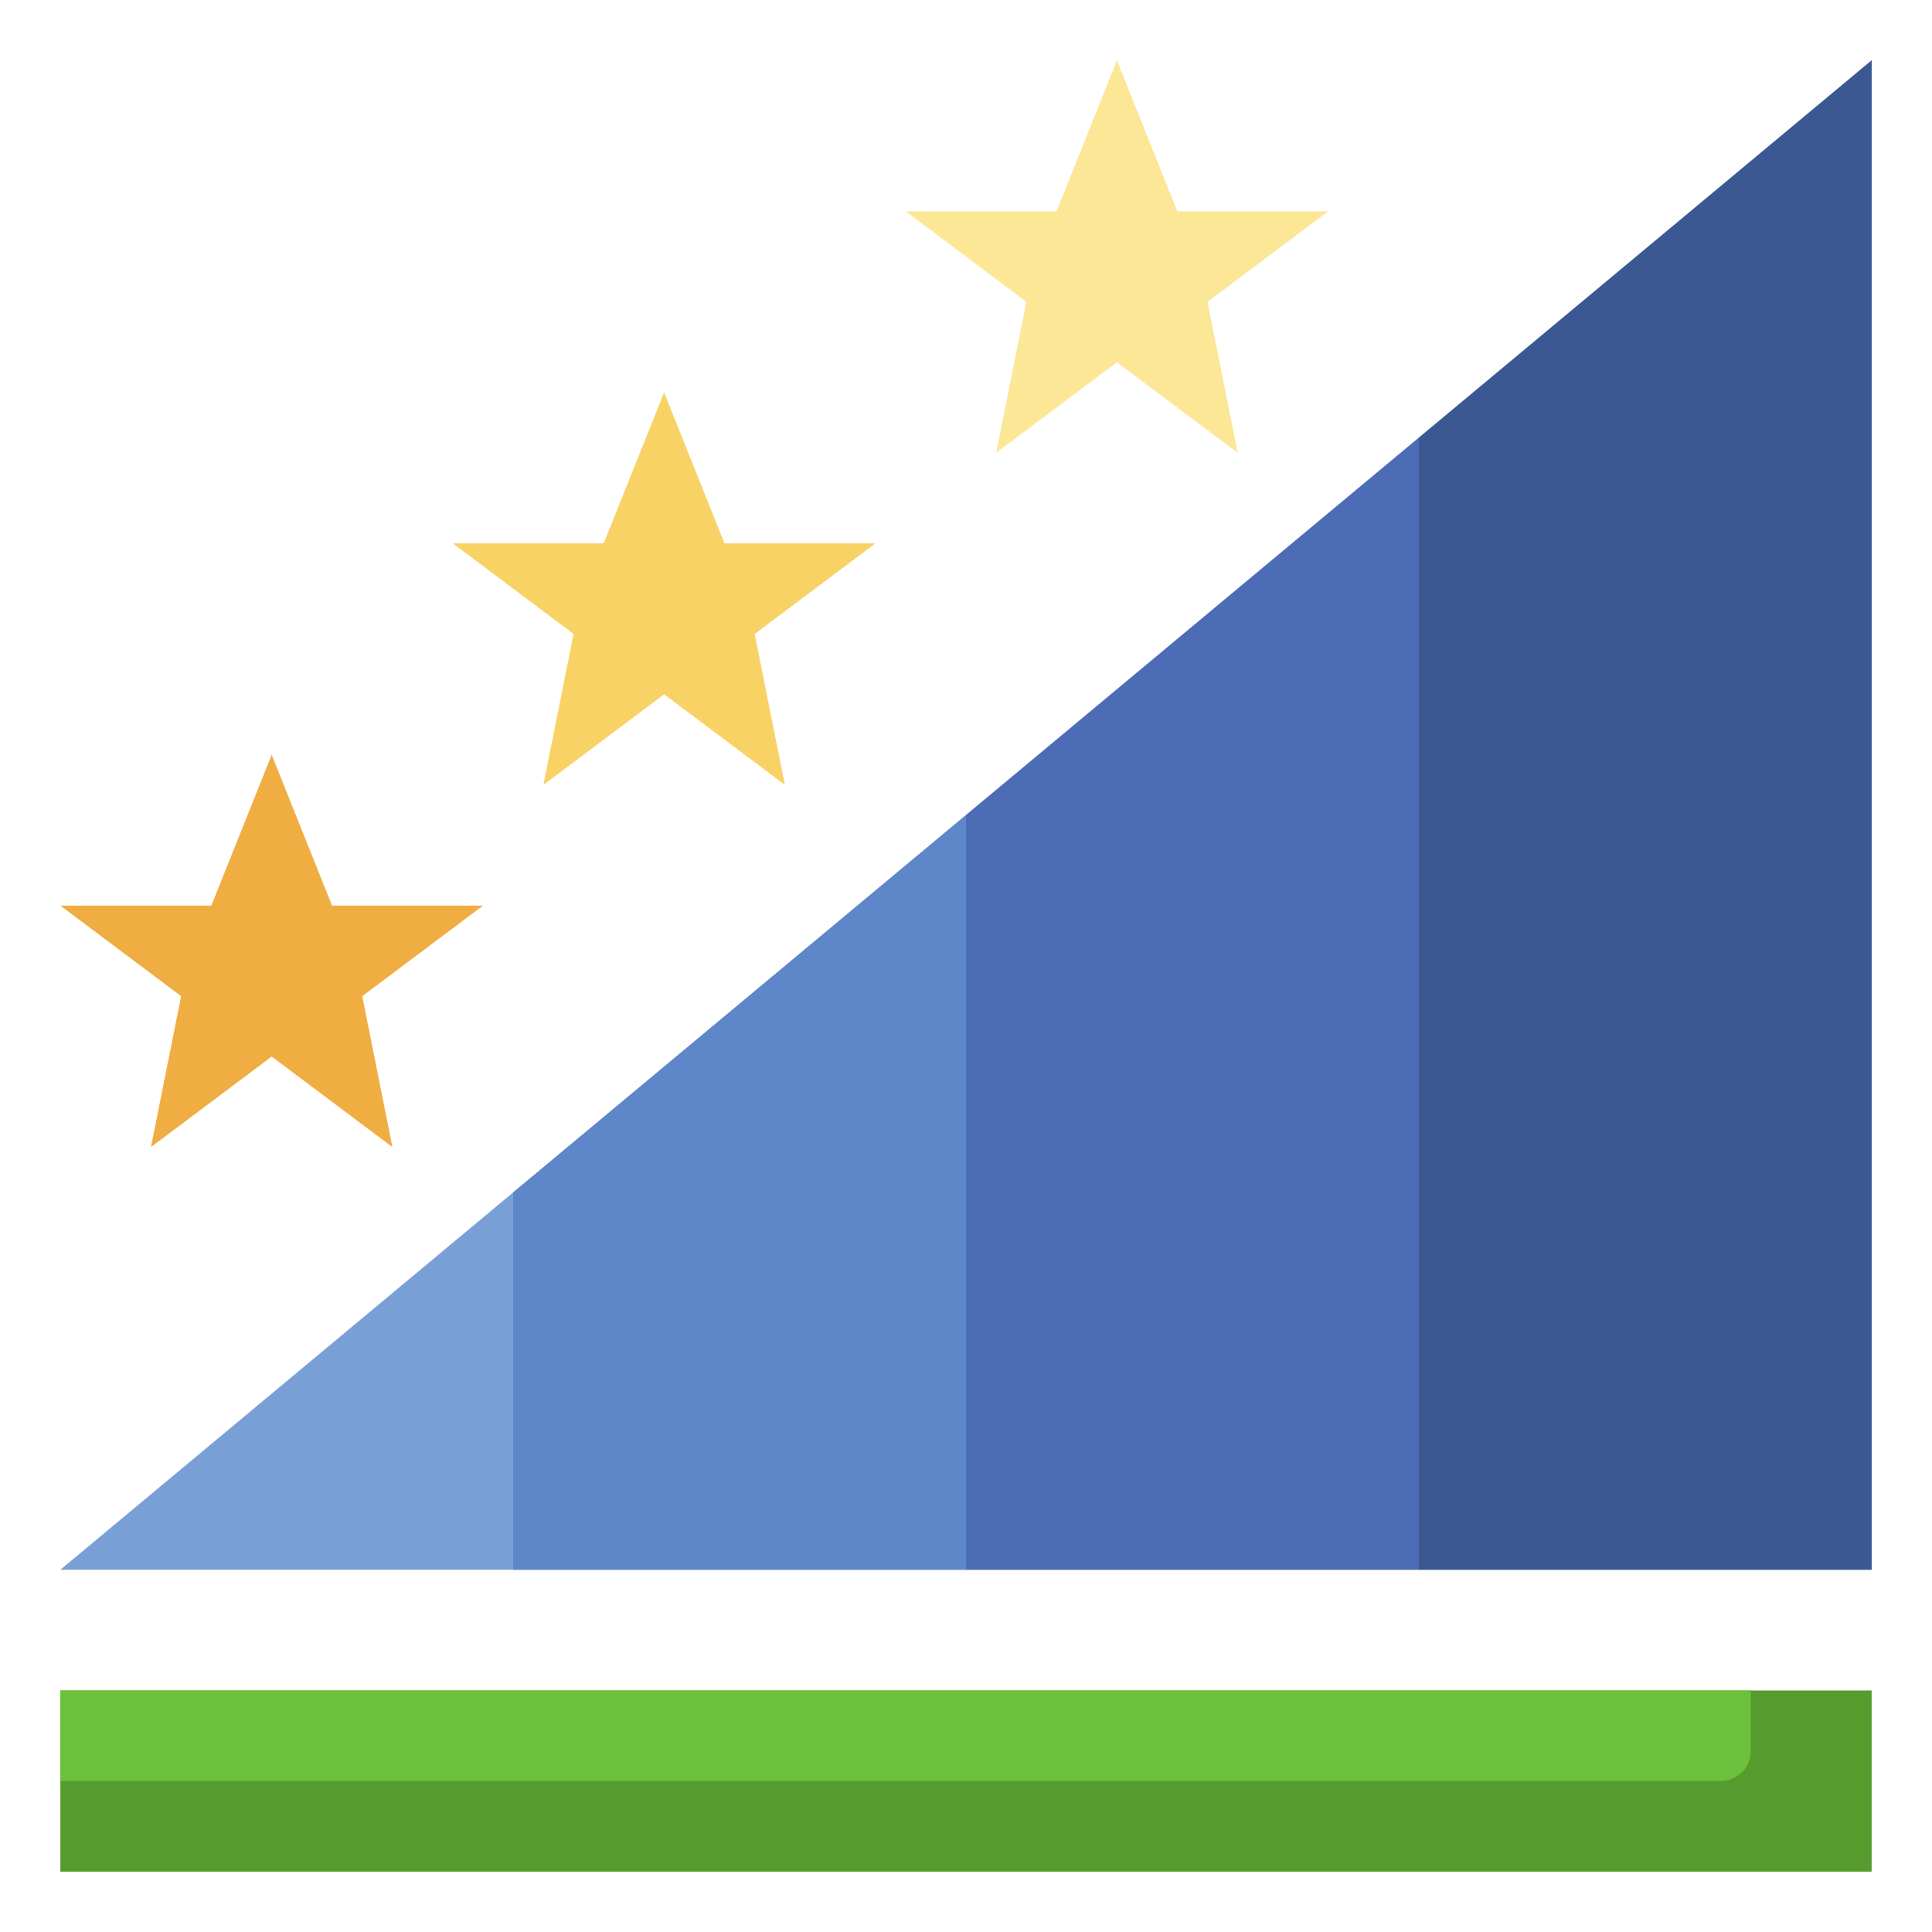 <svg height="512" viewBox="0 0 64 64" width="512" xmlns="http://www.w3.org/2000/svg"><g id="Layer_29" data-name="Layer 29"><path d="m2 52h60v-50z" fill="#78a0d4"/><path d="m32 27v25h-15v-12.5z" fill="#5e87ca"/><path d="m47 14.5v37.5h-15v-25z" fill="#4c6cb5"/><path d="m47 52h15v-50l-15 12.5z" fill="#3b5892"/><path d="m2 56h60v6h-60z" fill="#559b2d"/><path d="m58 58v-2h-56v3h55a1 1 0 0 0 1-1z" fill="#6bc13b"/><path d="m9 35-4 3 1-5-4-3h5l2-5 2 5h5l-4 3 1 5z" fill="#f0ae42"/><path d="m22 23-4 3 1-5-4-3h5l2-5 2 5h5l-4 3 1 5z" fill="#f9d266"/><path d="m37 12-4 3 1-5-4-3h5l2-5 2 5h5l-4 3 1 5z" fill="#fce797"/></g></svg>